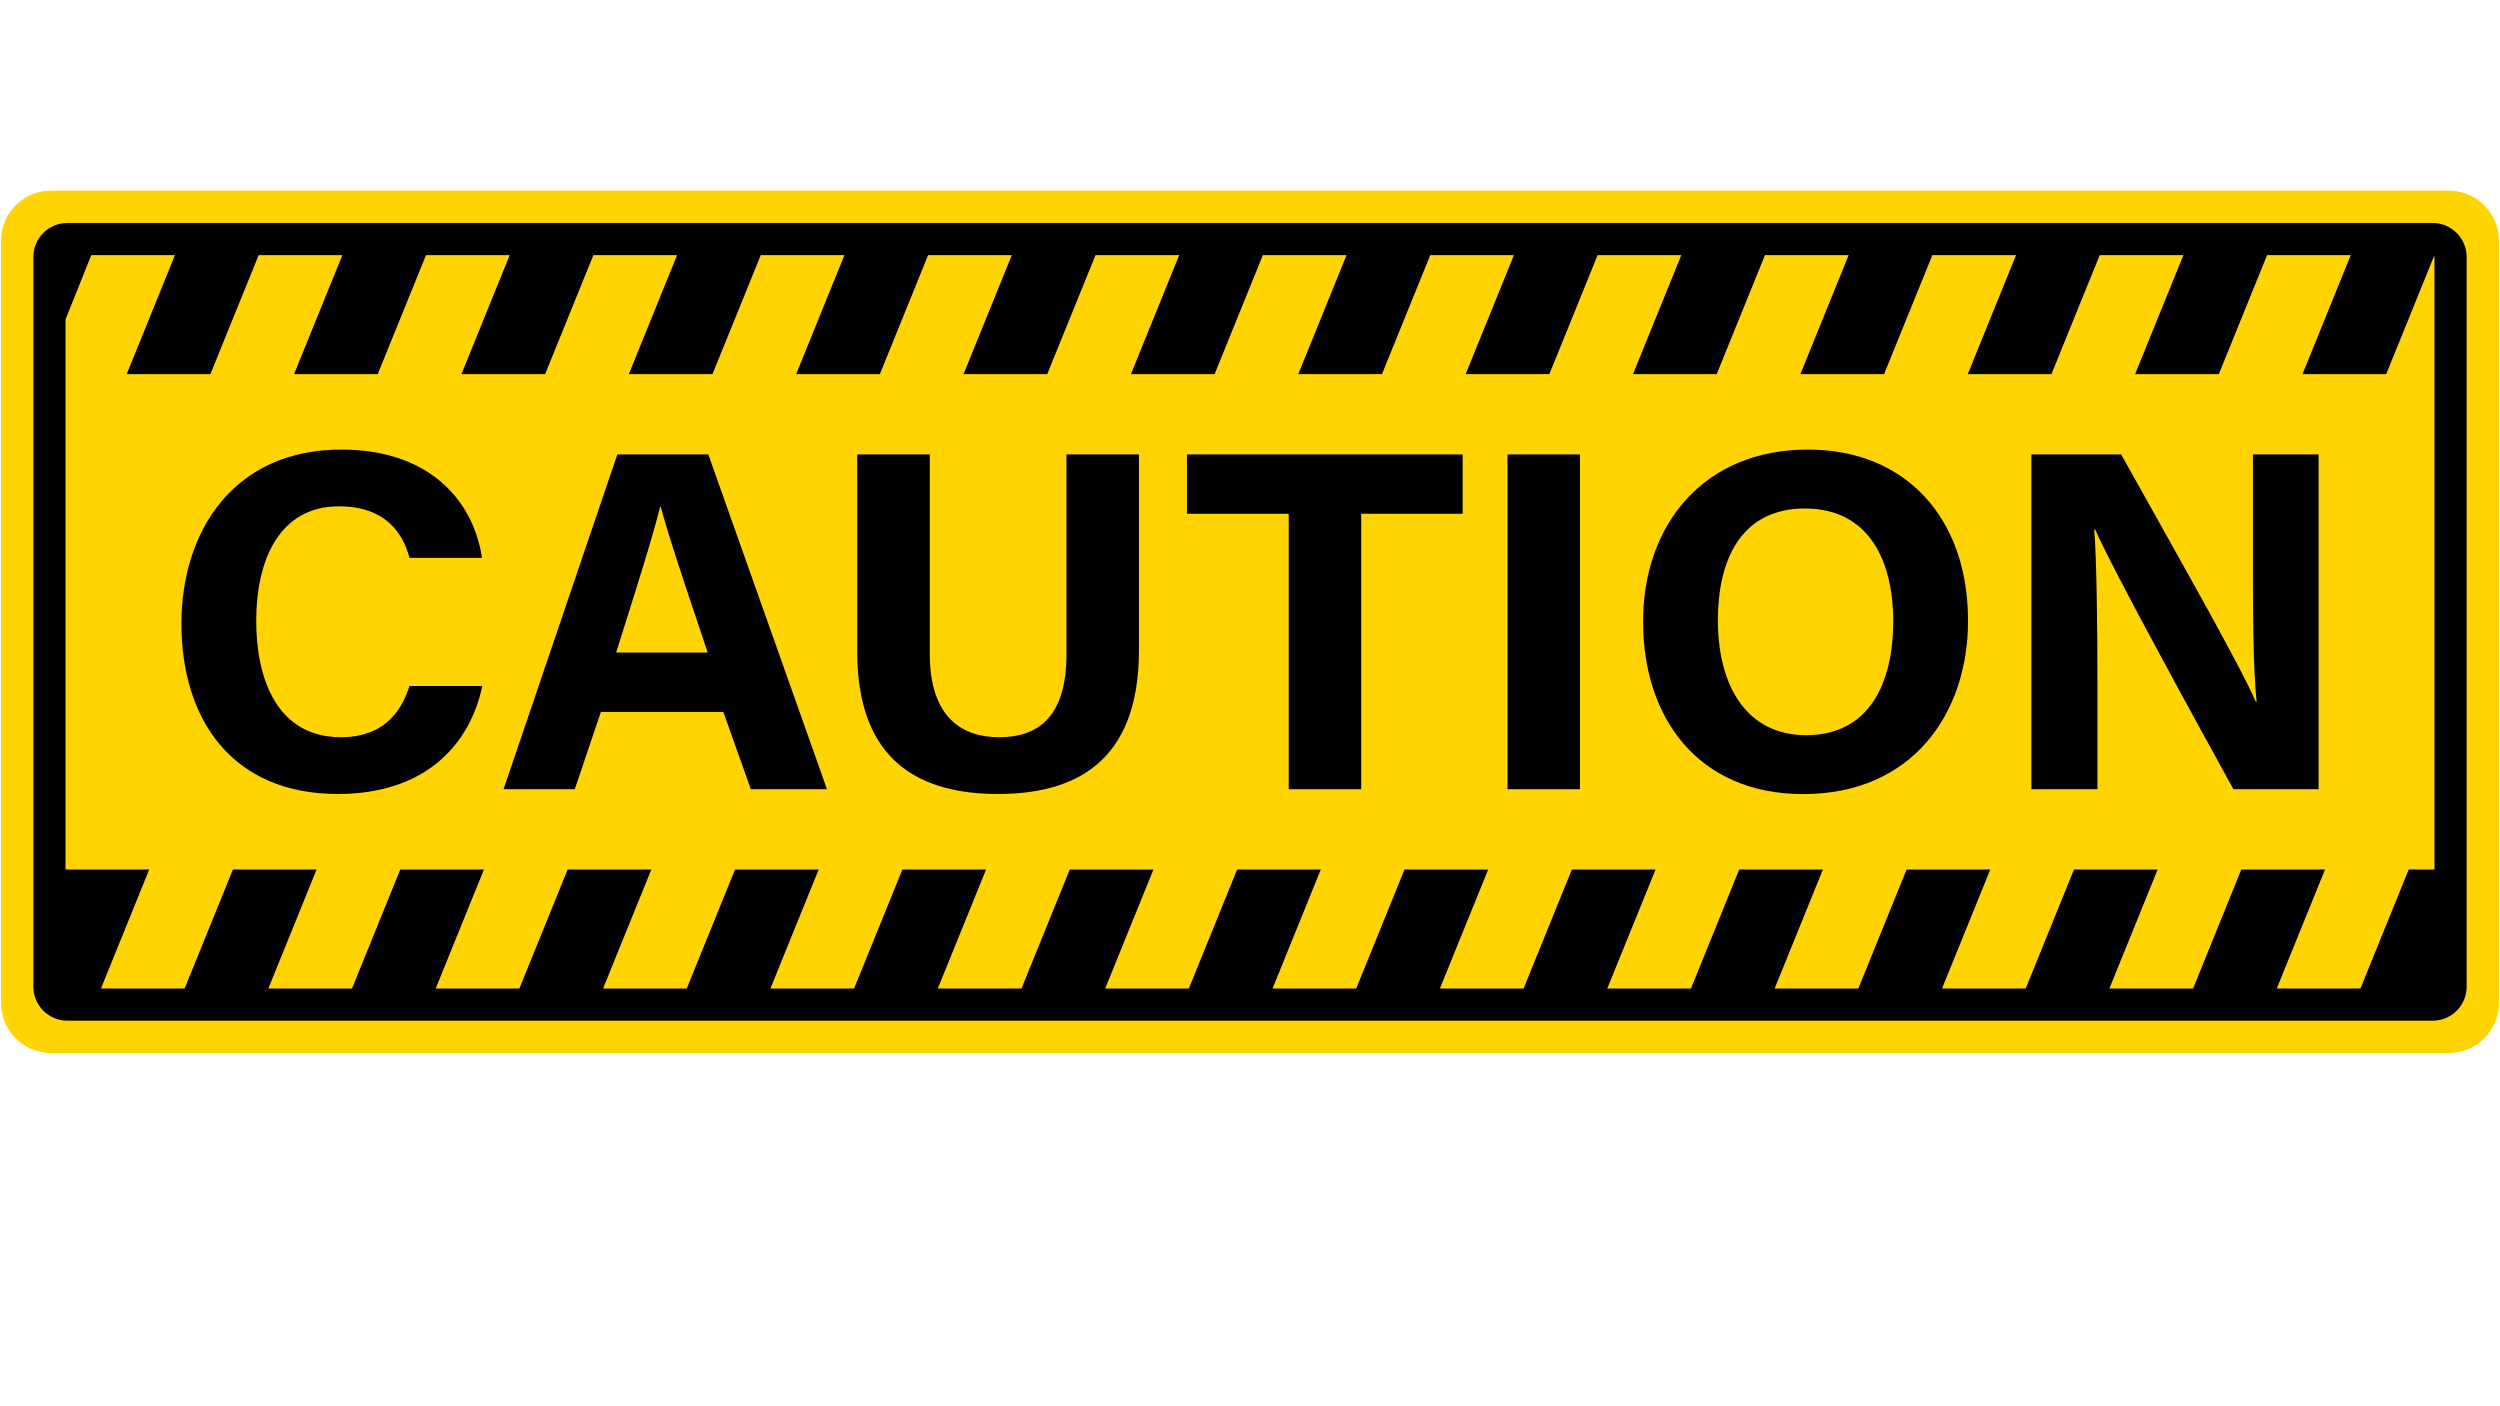 <svg xmlns="http://www.w3.org/2000/svg" xmlns:xlink="http://www.w3.org/1999/xlink" width="1920" zoomAndPan="magnify" viewBox="0 0 1440 810" height="1080" preserveAspectRatio="xMidYMid meet" version="1.0"><defs><clipPath id="b8ad32d31d"><path d="M 0 109.746 L 1440 109.746 L 1440 606.246 L 0 606.246 Z M 0 109.746 " clip-rule="nonzero"/></clipPath><clipPath id="654b587840"><path d="M 0 109.746 L 1440 109.746 L 1440 606.246 L 0 606.246 Z M 0 109.746 " clip-rule="nonzero"/></clipPath></defs><g clip-path="url(#b8ad32d31d)"><path fill="#ffd400" d="M 1410.461 606.461 L 29.539 606.461 C 13.602 606.461 0.672 593.535 0.672 577.598 L 0.672 138.75 C 0.672 122.809 13.602 109.887 29.539 109.887 L 1410.461 109.887 C 1426.398 109.887 1439.328 122.809 1439.328 138.75 L 1439.328 577.598 C 1439.328 593.535 1426.398 606.461 1410.461 606.461 " fill-opacity="1" fill-rule="nonzero"/></g><path fill="#000000" d="M 1311.406 569.395 L 1339.215 500.844 L 1291.008 500.844 L 1263.203 569.395 L 1214.996 569.395 L 1242.805 500.844 L 1194.613 500.844 L 1166.805 569.395 L 1118.602 569.395 L 1146.406 500.844 L 1098.203 500.844 L 1070.395 569.395 L 1022.191 569.395 L 1049.996 500.844 L 1001.793 500.844 L 973.984 569.395 L 925.781 569.395 L 953.602 500.844 L 905.398 500.844 L 877.59 569.395 L 829.383 569.395 L 857.191 500.844 L 808.988 500.844 L 781.18 569.395 L 732.973 569.395 L 760.781 500.844 L 712.59 500.844 L 684.781 569.395 L 636.578 569.395 L 664.387 500.844 L 616.18 500.844 L 588.371 569.395 L 540.168 569.395 L 567.977 500.844 L 519.77 500.844 L 491.961 569.395 L 443.758 569.395 L 471.566 500.844 L 423.375 500.844 L 395.566 569.395 L 347.359 569.395 L 375.168 500.844 L 326.965 500.844 L 299.156 569.395 L 250.949 569.395 L 278.758 500.844 L 230.566 500.844 L 202.746 569.395 L 154.555 569.395 L 182.363 500.844 L 134.156 500.844 L 106.352 569.395 L 58.145 569.395 L 85.953 500.844 L 37.746 500.844 L 37.746 184.008 L 52.582 146.953 L 100.785 146.953 L 72.977 215.5 L 121.184 215.5 L 148.992 146.953 L 197.195 146.953 L 169.387 215.5 L 217.578 215.5 L 245.387 146.953 L 293.594 146.953 L 265.785 215.5 L 313.988 215.5 L 341.797 146.953 L 390.004 146.953 L 362.195 215.5 L 410.387 215.5 L 438.207 146.953 L 486.398 146.953 L 458.59 215.5 L 506.797 215.5 L 534.602 146.953 L 582.809 146.953 L 555 215.5 L 603.207 215.5 L 631.012 146.953 L 679.219 146.953 L 651.41 215.5 L 699.602 215.5 L 727.41 146.953 L 775.613 146.953 L 747.809 215.5 L 796.012 215.5 L 823.82 146.953 L 872.023 146.953 L 844.219 215.5 L 892.422 215.5 L 920.23 146.953 L 968.434 146.953 L 940.613 215.5 L 988.82 215.5 L 1016.625 146.953 L 1064.832 146.953 L 1037.023 215.5 L 1085.23 215.5 L 1113.035 146.953 L 1161.242 146.953 L 1133.434 215.5 L 1181.625 215.5 L 1209.434 146.953 L 1257.637 146.953 L 1229.832 215.5 L 1278.035 215.5 L 1305.844 146.953 L 1354.047 146.953 L 1326.242 215.5 L 1374.445 215.5 L 1402.047 147.434 C 1402.172 147.602 1402.254 147.793 1402.254 148.012 L 1402.254 500.844 L 1387.418 500.844 L 1359.613 569.395 Z M 1401.191 128.426 L 38.809 128.426 C 28.008 128.426 19.207 137.207 19.207 148.012 L 19.207 568.332 C 19.207 579.141 28.008 587.922 38.809 587.922 L 1401.191 587.922 C 1412.004 587.922 1420.793 579.141 1420.793 568.332 L 1420.793 148.012 C 1420.793 137.207 1412.004 128.426 1401.191 128.426 " fill-opacity="1" fill-rule="nonzero"/><path fill="#000000" d="M 196.398 424.629 C 159.113 424.629 147.586 390.285 147.586 357.68 C 147.586 322.578 160.863 291.648 195.281 291.648 C 221.504 291.648 231.863 306.461 235.898 321.324 L 277.617 321.324 C 272.906 289.09 247.988 258.945 196.617 258.945 C 134.336 258.945 104.492 306.32 104.492 359.191 C 104.492 414.059 133.426 457.336 194.605 457.336 C 242.934 457.336 270.066 431.125 277.836 395.145 L 235.855 395.145 C 232.219 406.406 223.625 424.629 196.398 424.629 " fill-opacity="1" fill-rule="nonzero"/><path fill="#000000" d="M 354.895 375.875 C 365.871 341.105 375.512 310.852 380.266 291.84 L 380.555 291.84 C 385.211 309.172 393.941 335.172 407.645 375.875 Z M 355.582 261.75 L 290.051 454.594 L 331.066 454.594 L 346.121 410.055 L 416.625 410.055 L 432.477 454.594 L 476.344 454.594 L 407.988 261.75 L 355.582 261.75 " fill-opacity="1" fill-rule="nonzero"/><path fill="#000000" d="M 614.281 376.66 C 614.281 411.664 599.293 424.629 575.414 424.629 C 554.602 424.629 535.566 413.66 535.566 376.66 L 535.566 261.75 L 493.766 261.75 L 493.766 375.379 C 493.766 439.797 531.297 457.336 574.863 457.336 C 617.406 457.336 656.039 440.527 656.039 374.582 L 656.039 261.75 L 614.281 261.75 L 614.281 376.66 " fill-opacity="1" fill-rule="nonzero"/><path fill="#000000" d="M 683.68 295.93 L 742.312 295.93 L 742.312 454.594 L 784.07 454.594 L 784.07 295.93 L 842.496 295.93 L 842.496 261.75 L 683.68 261.75 L 683.68 295.93 " fill-opacity="1" fill-rule="nonzero"/><path fill="#000000" d="M 868.348 454.594 L 910.066 454.594 L 910.066 261.75 L 868.348 261.75 L 868.348 454.594 " fill-opacity="1" fill-rule="nonzero"/><path fill="#000000" d="M 1040.246 423.461 C 1006.035 423.461 989.508 394.98 989.508 357.332 C 989.508 319.785 1004.711 292.887 1039.57 292.887 C 1075.547 292.887 1090.492 321.559 1090.492 358.035 C 1090.492 392.406 1077.352 423.461 1040.246 423.461 Z M 1041.363 258.945 C 981.422 258.945 946.414 302.055 946.414 358.172 C 946.414 413.41 978.105 457.402 1038.664 457.402 C 1101.344 457.402 1133.586 411.195 1133.586 357.512 C 1133.586 298.477 1097.816 258.945 1041.363 258.945 " fill-opacity="1" fill-rule="nonzero"/><path fill="#000000" d="M 1297.688 318.902 C 1297.688 350.547 1297.66 384.039 1299.824 404.16 L 1299.301 404.16 C 1290.43 383.145 1245.891 305.055 1221.785 261.75 L 1170.07 261.75 L 1170.07 454.594 L 1208.137 454.594 L 1208.137 395.945 C 1208.137 361.41 1207.668 321.793 1206.277 304.93 L 1206.801 304.93 C 1216.359 327.203 1265.723 416.922 1286.449 454.594 L 1335.508 454.594 L 1335.508 261.75 L 1297.688 261.75 L 1297.688 318.902 " fill-opacity="1" fill-rule="nonzero"/><g clip-path="url(#654b587840)"><path fill="#ffd400" d="M 1410.461 606.461 L 29.539 606.461 C 13.602 606.461 0.672 593.535 0.672 577.598 L 0.672 138.75 C 0.672 122.809 13.602 109.887 29.539 109.887 L 1410.461 109.887 C 1426.398 109.887 1439.328 122.809 1439.328 138.75 L 1439.328 577.598 C 1439.328 593.535 1426.398 606.461 1410.461 606.461 " fill-opacity="1" fill-rule="nonzero"/></g><path fill="#000000" d="M 1311.406 569.395 L 1339.215 500.844 L 1291.008 500.844 L 1263.203 569.395 L 1214.996 569.395 L 1242.805 500.844 L 1194.613 500.844 L 1166.805 569.395 L 1118.602 569.395 L 1146.406 500.844 L 1098.203 500.844 L 1070.395 569.395 L 1022.191 569.395 L 1049.996 500.844 L 1001.793 500.844 L 973.984 569.395 L 925.781 569.395 L 953.602 500.844 L 905.398 500.844 L 877.59 569.395 L 829.383 569.395 L 857.191 500.844 L 808.988 500.844 L 781.18 569.395 L 732.973 569.395 L 760.781 500.844 L 712.59 500.844 L 684.781 569.395 L 636.578 569.395 L 664.387 500.844 L 616.18 500.844 L 588.371 569.395 L 540.168 569.395 L 567.977 500.844 L 519.77 500.844 L 491.961 569.395 L 443.758 569.395 L 471.566 500.844 L 423.375 500.844 L 395.566 569.395 L 347.359 569.395 L 375.168 500.844 L 326.965 500.844 L 299.156 569.395 L 250.949 569.395 L 278.758 500.844 L 230.566 500.844 L 202.746 569.395 L 154.555 569.395 L 182.363 500.844 L 134.156 500.844 L 106.352 569.395 L 58.145 569.395 L 85.953 500.844 L 37.746 500.844 L 37.746 184.008 L 52.582 146.953 L 100.785 146.953 L 72.977 215.5 L 121.184 215.5 L 148.992 146.953 L 197.195 146.953 L 169.387 215.5 L 217.578 215.5 L 245.387 146.953 L 293.594 146.953 L 265.785 215.5 L 313.988 215.5 L 341.797 146.953 L 390.004 146.953 L 362.195 215.5 L 410.387 215.5 L 438.207 146.953 L 486.398 146.953 L 458.59 215.5 L 506.797 215.5 L 534.602 146.953 L 582.809 146.953 L 555 215.5 L 603.207 215.5 L 631.012 146.953 L 679.219 146.953 L 651.41 215.5 L 699.602 215.5 L 727.41 146.953 L 775.613 146.953 L 747.809 215.5 L 796.012 215.5 L 823.82 146.953 L 872.023 146.953 L 844.219 215.5 L 892.422 215.5 L 920.23 146.953 L 968.434 146.953 L 940.613 215.5 L 988.82 215.5 L 1016.625 146.953 L 1064.832 146.953 L 1037.023 215.5 L 1085.23 215.5 L 1113.035 146.953 L 1161.242 146.953 L 1133.434 215.5 L 1181.625 215.5 L 1209.434 146.953 L 1257.637 146.953 L 1229.832 215.5 L 1278.035 215.5 L 1305.844 146.953 L 1354.047 146.953 L 1326.242 215.5 L 1374.445 215.5 L 1402.047 147.434 C 1402.172 147.602 1402.254 147.793 1402.254 148.012 L 1402.254 500.844 L 1387.418 500.844 L 1359.613 569.395 Z M 1401.191 128.426 L 38.809 128.426 C 28.008 128.426 19.207 137.207 19.207 148.012 L 19.207 568.332 C 19.207 579.141 28.008 587.922 38.809 587.922 L 1401.191 587.922 C 1412.004 587.922 1420.793 579.141 1420.793 568.332 L 1420.793 148.012 C 1420.793 137.207 1412.004 128.426 1401.191 128.426 " fill-opacity="1" fill-rule="nonzero"/><path fill="#000000" d="M 196.398 424.629 C 159.113 424.629 147.586 390.285 147.586 357.68 C 147.586 322.578 160.863 291.648 195.281 291.648 C 221.504 291.648 231.863 306.461 235.898 321.324 L 277.617 321.324 C 272.906 289.09 247.988 258.945 196.617 258.945 C 134.336 258.945 104.492 306.32 104.492 359.191 C 104.492 414.059 133.426 457.336 194.605 457.336 C 242.934 457.336 270.066 431.125 277.836 395.145 L 235.855 395.145 C 232.219 406.406 223.625 424.629 196.398 424.629 " fill-opacity="1" fill-rule="nonzero"/><path fill="#000000" d="M 354.895 375.875 C 365.871 341.105 375.512 310.852 380.266 291.84 L 380.555 291.84 C 385.211 309.172 393.941 335.172 407.645 375.875 Z M 355.582 261.75 L 290.051 454.594 L 331.066 454.594 L 346.121 410.055 L 416.625 410.055 L 432.477 454.594 L 476.344 454.594 L 407.988 261.75 L 355.582 261.75 " fill-opacity="1" fill-rule="nonzero"/><path fill="#000000" d="M 614.281 376.66 C 614.281 411.664 599.293 424.629 575.414 424.629 C 554.602 424.629 535.566 413.66 535.566 376.66 L 535.566 261.75 L 493.766 261.75 L 493.766 375.379 C 493.766 439.797 531.297 457.336 574.863 457.336 C 617.406 457.336 656.039 440.527 656.039 374.582 L 656.039 261.75 L 614.281 261.75 L 614.281 376.66 " fill-opacity="1" fill-rule="nonzero"/><path fill="#000000" d="M 683.68 295.93 L 742.312 295.93 L 742.312 454.594 L 784.07 454.594 L 784.07 295.93 L 842.496 295.93 L 842.496 261.75 L 683.68 261.75 L 683.68 295.93 " fill-opacity="1" fill-rule="nonzero"/><path fill="#000000" d="M 868.348 454.594 L 910.066 454.594 L 910.066 261.75 L 868.348 261.75 L 868.348 454.594 " fill-opacity="1" fill-rule="nonzero"/><path fill="#000000" d="M 1040.246 423.461 C 1006.035 423.461 989.508 394.98 989.508 357.332 C 989.508 319.785 1004.711 292.887 1039.57 292.887 C 1075.547 292.887 1090.492 321.559 1090.492 358.035 C 1090.492 392.406 1077.352 423.461 1040.246 423.461 Z M 1041.363 258.945 C 981.422 258.945 946.414 302.055 946.414 358.172 C 946.414 413.41 978.105 457.402 1038.664 457.402 C 1101.344 457.402 1133.586 411.195 1133.586 357.512 C 1133.586 298.477 1097.816 258.945 1041.363 258.945 " fill-opacity="1" fill-rule="nonzero"/><path fill="#000000" d="M 1297.688 318.902 C 1297.688 350.547 1297.66 384.039 1299.824 404.16 L 1299.301 404.16 C 1290.43 383.145 1245.891 305.055 1221.785 261.75 L 1170.07 261.75 L 1170.07 454.594 L 1208.137 454.594 L 1208.137 395.945 C 1208.137 361.41 1207.668 321.793 1206.277 304.93 L 1206.801 304.93 C 1216.359 327.203 1265.723 416.922 1286.449 454.594 L 1335.508 454.594 L 1335.508 261.75 L 1297.688 261.75 L 1297.688 318.902 " fill-opacity="1" fill-rule="nonzero"/></svg>